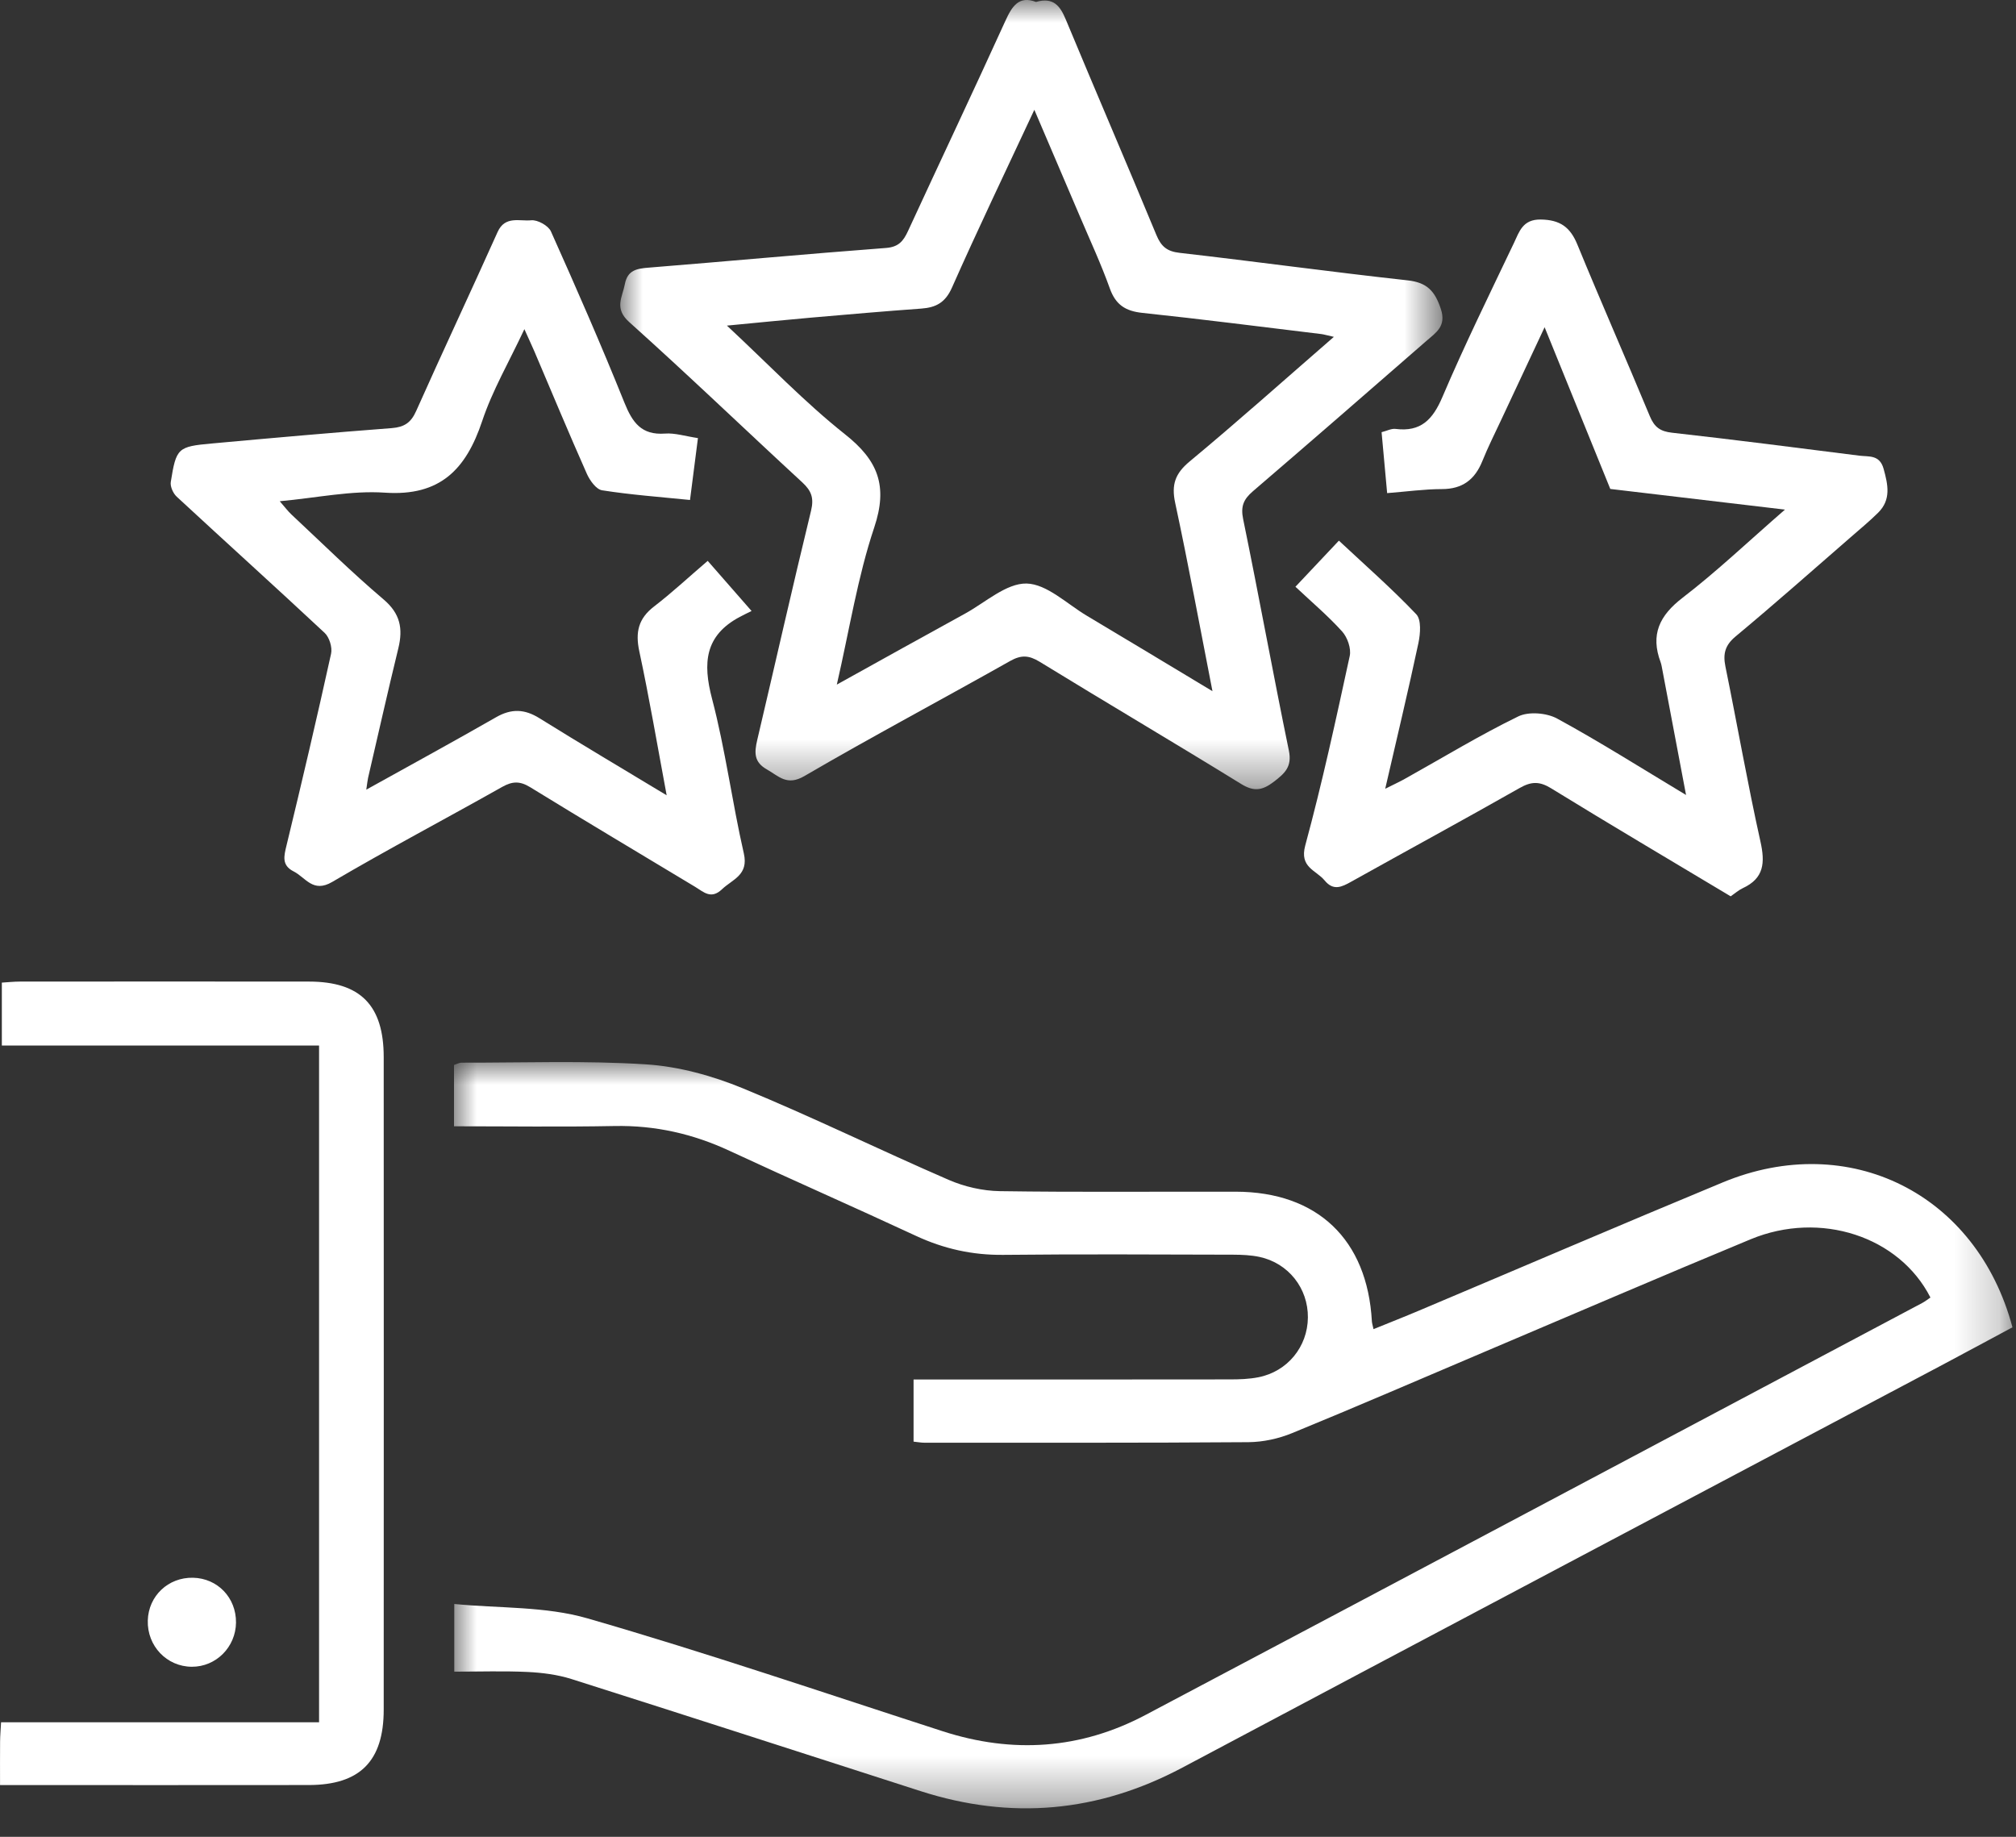 <?xml version="1.0" encoding="UTF-8"?> <svg xmlns="http://www.w3.org/2000/svg" xmlns:xlink="http://www.w3.org/1999/xlink" width="45px" height="41px" viewBox="0 0 45 41" version="1.1"><rect x="0" y="0" width="45" height="41" fill="#333333" stroke="none"/><title>Group 15</title><defs><polygon id="path-1" points="0 -7.10542736e-15 34.787 -7.10542736e-15 34.787 16.657 0 16.657"></polygon><polygon id="path-3" points="0 0 18.352 0 18.352 17.616 0 17.616"></polygon></defs><g id="Homepage---R6---Final---Poppins" stroke="none" stroke-width="1" fill="none" fill-rule="evenodd"><g id="HmPg-375M-R5-1_Ph1" transform="translate(-24, -1593)"><g id="Group-15" transform="translate(24, 1593)"><g id="Group-3" transform="translate(10.134, 23.707)"><mask id="mask-2" fill="white"><use xlink:href="#path-1"></use></mask><g id="Clip-2"></g><path d="M32.956,5.255 C32.261,3.891 30.5,3.311 28.945,3.954 C26.974,4.771 25.014,5.615 23.049,6.448 C21.604,7.061 20.163,7.686 18.71,8.281 C18.407,8.406 18.061,8.481 17.734,8.484 C15.321,8.502 12.909,8.495 10.496,8.496 C10.423,8.496 10.351,8.481 10.258,8.472 L10.258,7.085 L10.813,7.085 C12.981,7.085 15.15,7.086 17.318,7.083 C17.531,7.083 17.747,7.076 17.955,7.035 C18.605,6.907 19.054,6.354 19.06,5.702 C19.066,5.049 18.627,4.489 17.981,4.349 C17.789,4.308 17.588,4.3 17.391,4.299 C15.681,4.295 13.97,4.285 12.26,4.303 C11.572,4.31 10.936,4.169 10.314,3.88 C8.932,3.237 7.536,2.625 6.153,1.982 C5.336,1.601 4.491,1.41 3.586,1.427 C2.4,1.45 1.212,1.433 0,1.433 L0,0.064 C0.056,0.047 0.113,0.013 0.169,0.013 C1.543,0.016 2.921,-0.037 4.29,0.051 C5.019,0.098 5.766,0.305 6.446,0.585 C7.996,1.222 9.503,1.962 11.042,2.629 C11.394,2.782 11.801,2.875 12.184,2.881 C13.94,2.907 15.696,2.889 17.452,2.893 C19.273,2.897 20.386,3.96 20.488,5.782 C20.49,5.826 20.505,5.87 20.525,5.961 C20.871,5.82 21.208,5.688 21.541,5.547 C23.802,4.593 26.057,3.624 28.324,2.684 C31.141,1.517 33.991,2.935 34.787,5.92 C34.25,6.208 33.703,6.504 33.154,6.795 C27.522,9.779 21.886,12.757 16.257,15.749 C14.377,16.748 12.436,16.923 10.415,16.273 C7.817,15.437 5.222,14.596 2.622,13.771 C2.308,13.672 1.969,13.629 1.639,13.613 C1.108,13.588 0.574,13.606 0.006,13.606 L0.006,12.096 C1.008,12.194 2.04,12.145 2.98,12.417 C5.644,13.186 8.27,14.084 10.91,14.937 C12.47,15.441 13.985,15.34 15.433,14.574 C21.216,11.515 26.992,8.445 32.771,5.378 C32.837,5.343 32.896,5.296 32.956,5.255" id="Fill-1" fill="#FFFFFF" mask="url(#mask-2)"></path></g><g id="Group-6" transform="translate(13.845, 0)"><mask id="mask-4" fill="white"><use xlink:href="#path-3"></use></mask><g id="Clip-5"></g><path d="M15.929,7.519 C15.764,7.482 15.709,7.465 15.652,7.457 C14.32,7.296 12.989,7.125 11.655,6.984 C11.276,6.944 11.058,6.803 10.927,6.436 C10.733,5.893 10.487,5.365 10.261,4.833 C9.934,4.066 9.605,3.299 9.243,2.451 C8.601,3.826 7.983,5.114 7.405,6.418 C7.257,6.753 7.05,6.864 6.72,6.888 C5.899,6.947 5.078,7.019 4.258,7.09 C3.663,7.143 3.068,7.202 2.381,7.268 C3.31,8.133 4.113,8.977 5.017,9.694 C5.756,10.278 5.979,10.847 5.669,11.774 C5.299,12.879 5.118,14.046 4.834,15.281 C5.845,14.72 6.771,14.204 7.701,13.694 C8.153,13.445 8.617,13.017 9.069,13.025 C9.523,13.036 9.971,13.48 10.416,13.745 C11.329,14.289 12.237,14.838 13.219,15.428 C12.934,13.972 12.681,12.595 12.387,11.226 C12.299,10.818 12.386,10.569 12.71,10.3 C13.776,9.415 14.81,8.491 15.929,7.519 M9.28,0.043 C9.669,-0.069 9.819,0.132 9.946,0.438 C10.613,2.042 11.302,3.639 11.967,5.245 C12.073,5.5 12.201,5.612 12.487,5.644 C14.185,5.838 15.878,6.072 17.577,6.258 C18.012,6.306 18.185,6.5 18.316,6.894 C18.445,7.282 18.208,7.423 17.999,7.606 C16.709,8.729 15.42,9.852 14.121,10.966 C13.913,11.145 13.845,11.302 13.904,11.588 C14.257,13.306 14.57,15.034 14.924,16.752 C15,17.116 14.833,17.262 14.587,17.451 C14.335,17.643 14.147,17.677 13.861,17.5 C12.367,16.579 10.856,15.688 9.361,14.771 C9.123,14.626 8.951,14.614 8.703,14.754 C7.175,15.616 5.625,16.439 4.11,17.323 C3.719,17.55 3.541,17.326 3.272,17.174 C2.979,17.009 2.993,16.794 3.057,16.52 C3.459,14.813 3.844,13.102 4.259,11.399 C4.327,11.116 4.267,10.956 4.064,10.768 C2.773,9.578 1.507,8.36 0.199,7.188 C-0.142,6.883 0.047,6.636 0.103,6.341 C0.163,6.027 0.372,5.995 0.636,5.974 C2.401,5.832 4.164,5.668 5.93,5.535 C6.214,5.514 6.32,5.38 6.423,5.157 C7.145,3.592 7.883,2.035 8.596,0.467 C8.747,0.135 8.899,-0.101 9.28,0.043" id="Fill-4" fill="#FFFFFF" mask="url(#mask-4)"></path></g><path d="M39.843,11.375 C38.413,11.206 37.115,11.053 35.944,10.914 C35.457,9.715 34.992,8.569 34.478,7.304 C34.117,8.073 33.811,8.725 33.506,9.378 C33.364,9.681 33.213,9.982 33.088,10.292 C32.921,10.706 32.644,10.917 32.184,10.917 C31.791,10.918 31.398,10.973 30.963,11.007 C30.921,10.544 30.881,10.109 30.839,9.647 C30.957,9.617 31.059,9.562 31.152,9.574 C31.715,9.645 31.981,9.366 32.195,8.865 C32.691,7.701 33.25,6.564 33.794,5.422 C33.912,5.174 33.987,4.894 34.391,4.9 C34.821,4.906 35.048,5.068 35.208,5.456 C35.735,6.74 36.295,8.009 36.827,9.291 C36.928,9.533 37.057,9.63 37.324,9.659 C38.719,9.815 40.111,9.995 41.503,10.171 C41.716,10.198 41.956,10.144 42.045,10.465 C42.143,10.821 42.216,11.154 41.922,11.445 C41.727,11.638 41.514,11.813 41.307,11.994 C40.454,12.735 39.608,13.485 38.74,14.207 C38.503,14.405 38.457,14.596 38.514,14.878 C38.779,16.178 39.007,17.486 39.295,18.781 C39.401,19.255 39.379,19.604 38.901,19.825 C38.807,19.869 38.726,19.942 38.631,20.007 C37.289,19.203 35.95,18.412 34.625,17.597 C34.366,17.437 34.182,17.441 33.923,17.588 C32.676,18.296 31.416,18.98 30.164,19.679 C29.95,19.799 29.764,19.892 29.567,19.652 C29.375,19.42 29.002,19.364 29.135,18.872 C29.514,17.475 29.821,16.057 30.128,14.642 C30.164,14.477 30.077,14.227 29.959,14.096 C29.645,13.748 29.283,13.442 28.916,13.097 C29.243,12.75 29.544,12.43 29.886,12.068 C30.477,12.62 31.071,13.141 31.613,13.711 C31.729,13.833 31.705,14.146 31.661,14.354 C31.436,15.41 31.184,16.461 30.92,17.606 C31.115,17.508 31.243,17.45 31.365,17.381 C32.204,16.913 33.026,16.412 33.888,15.992 C34.12,15.878 34.522,15.911 34.757,16.039 C35.705,16.555 36.618,17.134 37.635,17.745 C37.441,16.72 37.266,15.795 37.091,14.871 C37.085,14.841 37.078,14.811 37.068,14.783 C36.836,14.165 37.041,13.739 37.561,13.34 C38.32,12.757 39.017,12.093 39.843,11.375" id="Fill-7" fill="#FFFFFF"></path><path d="M15.579,9.779 C15.518,10.252 15.462,10.687 15.402,11.16 C14.73,11.092 14.081,11.045 13.44,10.944 C13.308,10.924 13.165,10.724 13.099,10.575 C12.697,9.67 12.316,8.755 11.928,7.843 C11.868,7.704 11.803,7.567 11.705,7.347 C11.367,8.071 10.992,8.711 10.762,9.401 C10.403,10.475 9.825,11.081 8.593,10.997 C7.843,10.945 7.078,11.112 6.244,11.188 C6.361,11.322 6.427,11.411 6.506,11.485 C7.187,12.121 7.851,12.777 8.561,13.379 C8.935,13.696 8.998,14.03 8.892,14.468 C8.657,15.431 8.44,16.398 8.216,17.363 C8.203,17.421 8.198,17.481 8.176,17.626 C9.181,17.068 10.133,16.548 11.074,16.009 C11.415,15.814 11.709,15.824 12.042,16.032 C12.959,16.603 13.889,17.153 14.881,17.752 C14.671,16.628 14.493,15.577 14.27,14.537 C14.179,14.112 14.249,13.807 14.599,13.538 C14.997,13.232 15.366,12.888 15.797,12.519 C16.104,12.871 16.4,13.208 16.776,13.638 C16.678,13.687 16.594,13.726 16.513,13.77 C15.731,14.186 15.684,14.8 15.894,15.598 C16.192,16.732 16.341,17.903 16.603,19.048 C16.715,19.535 16.352,19.624 16.113,19.852 C15.871,20.081 15.706,19.91 15.516,19.795 C14.288,19.055 13.055,18.322 11.834,17.571 C11.607,17.432 11.439,17.436 11.211,17.564 C9.949,18.276 8.666,18.951 7.417,19.685 C6.985,19.94 6.824,19.587 6.554,19.451 C6.284,19.314 6.337,19.112 6.396,18.869 C6.741,17.446 7.075,16.021 7.39,14.592 C7.421,14.451 7.352,14.225 7.247,14.127 C6.154,13.106 5.043,12.104 3.946,11.088 C3.865,11.014 3.796,10.86 3.812,10.758 C3.934,9.998 3.966,9.968 4.73,9.899 C6.067,9.777 7.405,9.658 8.744,9.556 C9.023,9.534 9.173,9.436 9.289,9.175 C9.885,7.839 10.508,6.514 11.107,5.179 C11.273,4.808 11.602,4.944 11.858,4.917 C11.999,4.903 12.239,5.036 12.297,5.164 C12.864,6.43 13.421,7.701 13.938,8.988 C14.117,9.432 14.318,9.716 14.843,9.678 C15.064,9.661 15.292,9.736 15.579,9.779" id="Fill-9" fill="#FFFFFF"></path><path d="M0.001,39.845 C0.001,39.479 -0.001,39.176 0.002,38.874 C0.003,38.741 0.015,38.608 0.024,38.443 L7.122,38.443 L7.122,23.337 L0.041,23.337 L0.041,21.933 C0.179,21.925 0.312,21.91 0.445,21.91 C2.597,21.909 4.749,21.907 6.901,21.91 C8.045,21.912 8.565,22.44 8.565,23.597 C8.567,28.452 8.567,33.306 8.565,38.161 C8.565,39.31 8.035,39.843 6.892,39.844 C4.771,39.847 2.649,39.845 0.528,39.845 C0.377,39.845 0.225,39.845 0.001,39.845" id="Fill-11" fill="#FFFFFF"></path><path d="M4.307,35.217 C4.856,35.228 5.273,35.662 5.268,36.218 C5.262,36.765 4.822,37.206 4.282,37.204 C3.723,37.202 3.282,36.74 3.299,36.171 C3.314,35.623 3.755,35.206 4.307,35.217" id="Fill-13" fill="#FFFFFF"></path></g></g></g></svg> 